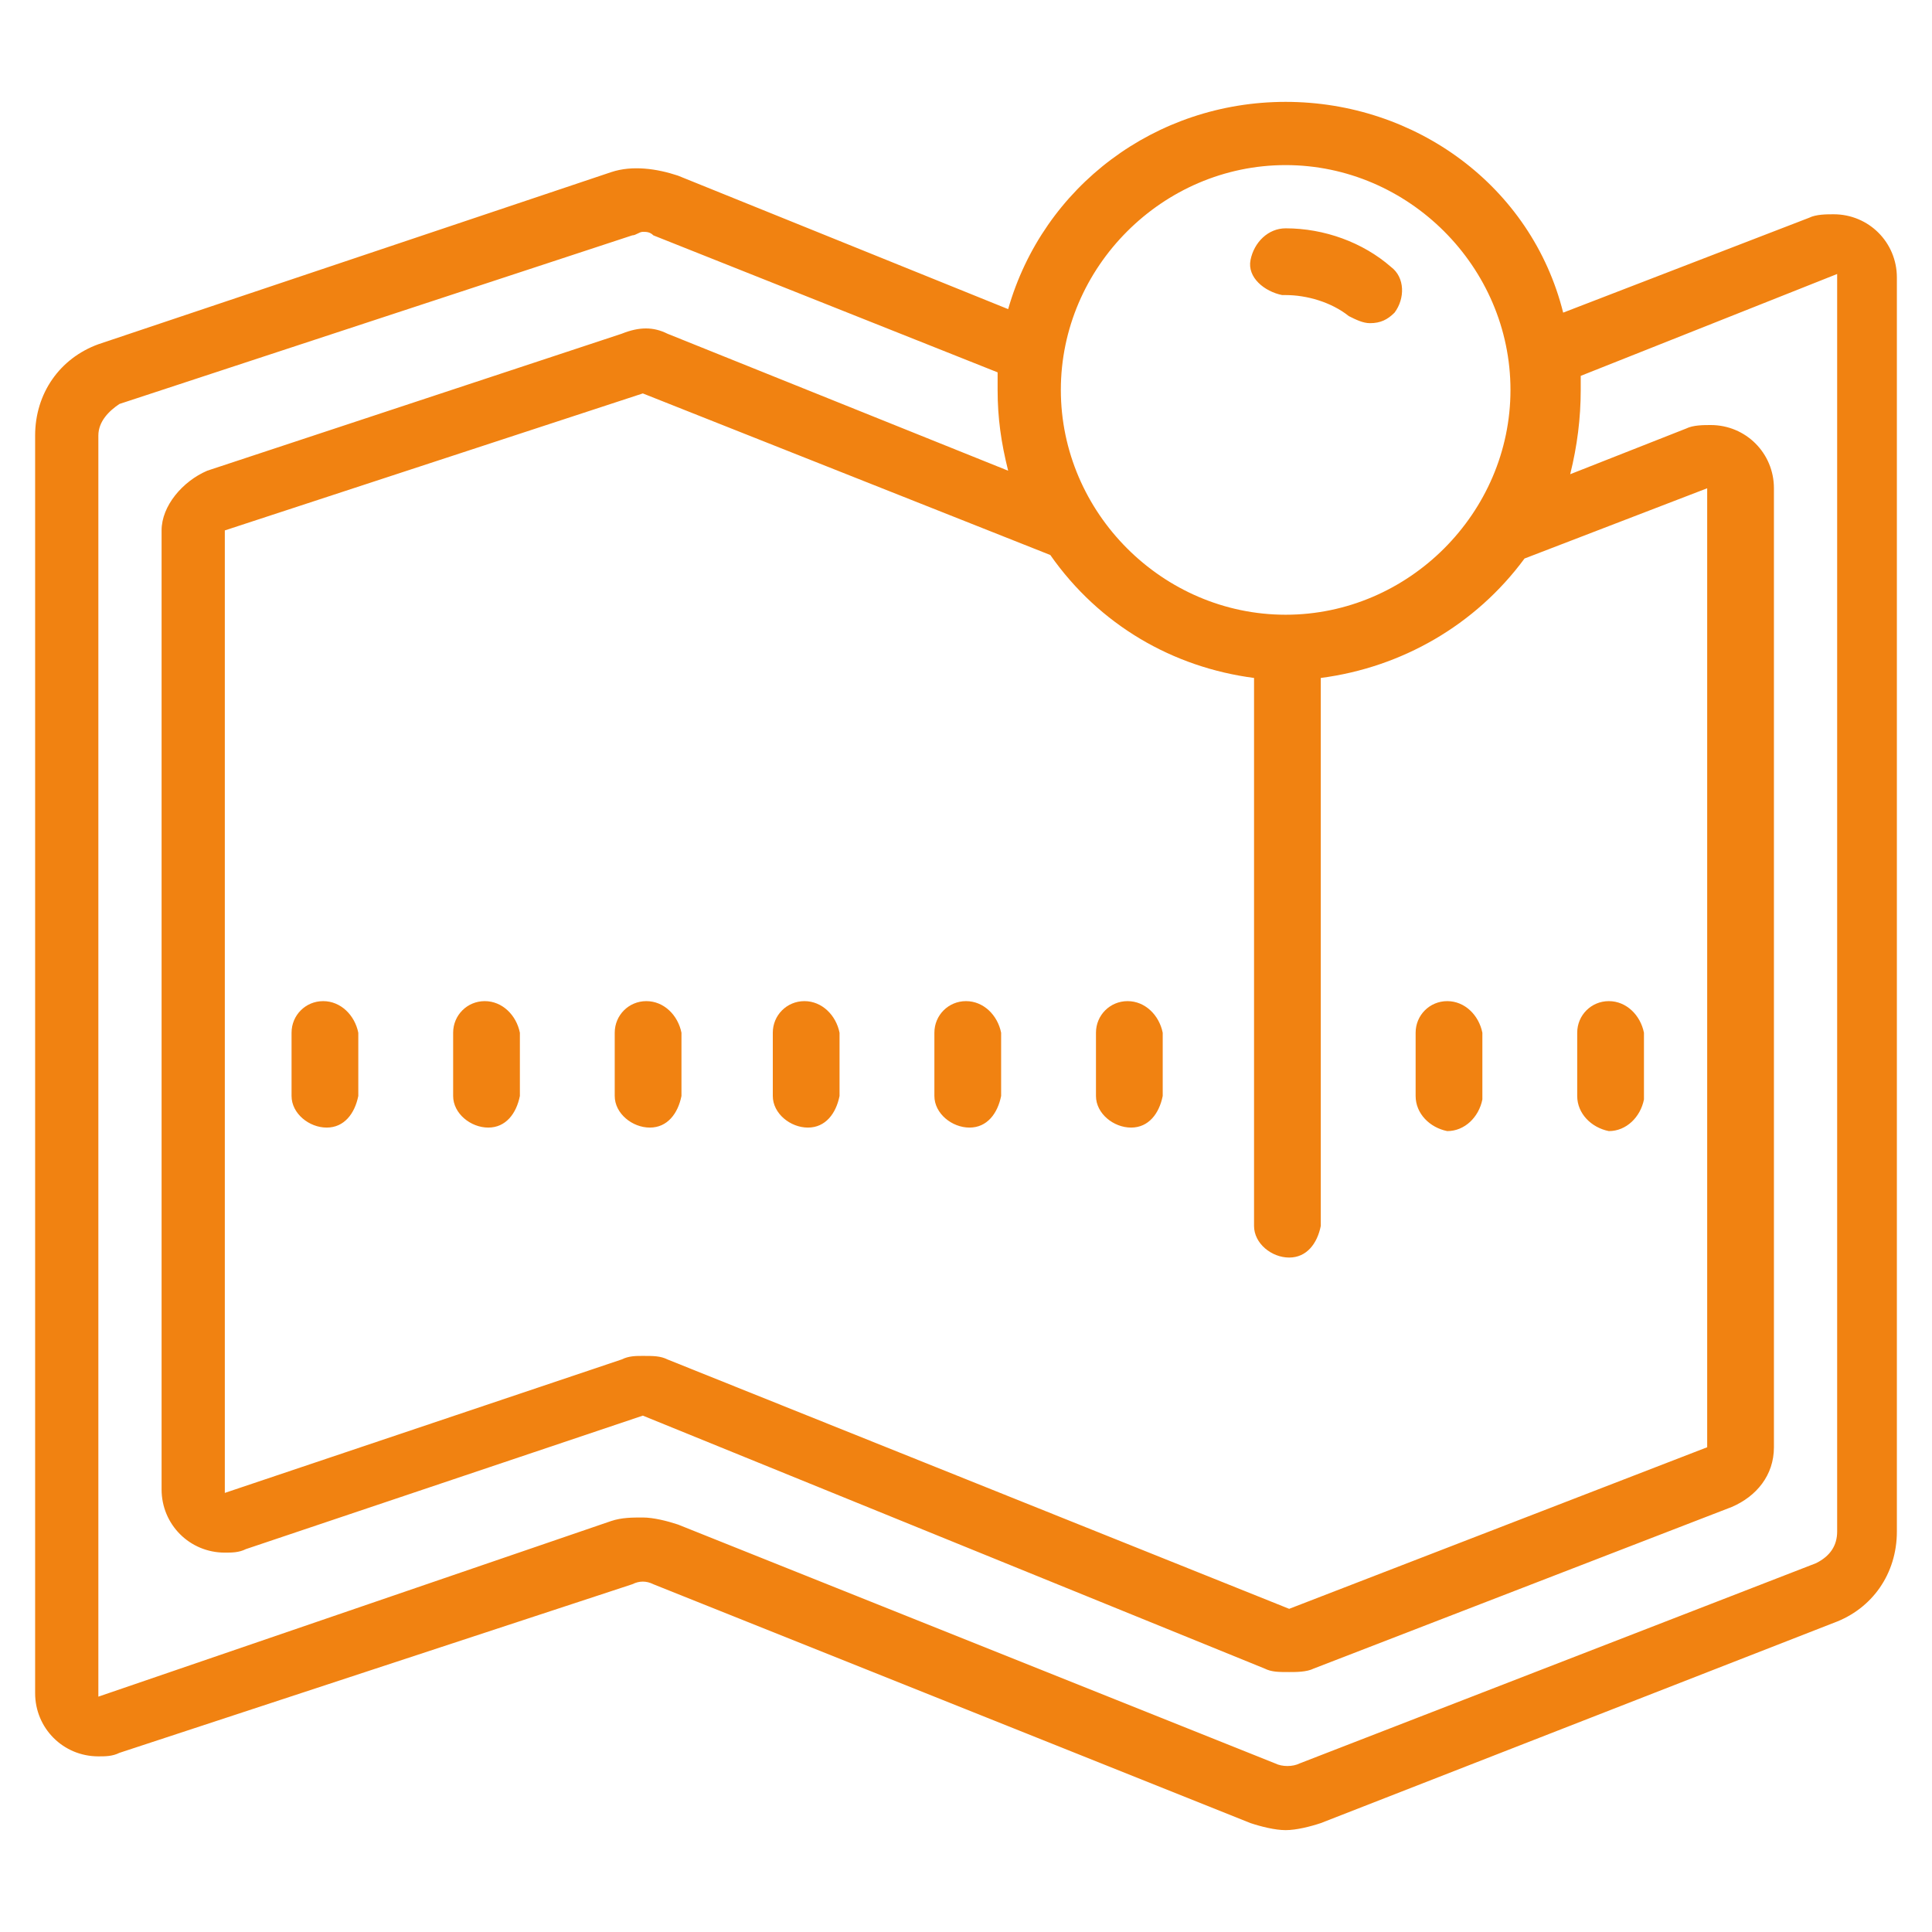 <?xml version="1.0" encoding="utf-8"?>
<!-- Generator: Adobe Illustrator 25.2.0, SVG Export Plug-In . SVG Version: 6.00 Build 0)  -->
<svg version="1.1" id="Layer_1" xmlns="http://www.w3.org/2000/svg" xmlns:xlink="http://www.w3.org/1999/xlink" x="0px" y="0px"
	 viewBox="0 0 55 55" style="enable-background:new 0 0 55 55;" xml:space="preserve">
<style type="text/css">
	.st0{fill:#F18211;}
</style>
<g id="surface24026462" transform="translate(-4 -8)">
	<path id="Path_757" class="st0" d="M40.6,10.9c-3.7,0-6.9,2.4-7.9,5.9L23.3,13c-0.6-0.2-1.3-0.3-1.9-0.1L6.8,17.8
		C5.7,18.2,5,19.2,5,20.4v35.8c0,1,0.8,1.8,1.8,1.8c0.2,0,0.4,0,0.6-0.1L22,53.1c0.2-0.1,0.4-0.1,0.6,0l17,6.8
		c0.3,0.1,0.7,0.2,1,0.2c0.3,0,0.7-0.1,1-0.2l14.6-5.7c1.1-0.4,1.8-1.4,1.8-2.6V15.9c0-1-0.8-1.8-1.8-1.8c-0.2,0-0.5,0-0.7,0.1
		l-7,2.7C47.6,13.3,44.3,10.9,40.6,10.9z M40.6,12.7c3.5,0,6.4,2.9,6.4,6.4s-2.9,6.4-6.4,6.4c-3.5,0-6.4-2.9-6.4-6.4
		C34.2,15.6,37.1,12.7,40.6,12.7z M40.6,14.5c-0.5,0-0.9,0.4-1,0.9s0.4,0.9,0.9,1c0,0,0.1,0,0.1,0c0.6,0,1.3,0.2,1.8,0.6
		c0.2,0.1,0.4,0.2,0.6,0.2c0.3,0,0.5-0.1,0.7-0.3c0.3-0.4,0.3-1-0.1-1.3C42.8,14.9,41.7,14.5,40.6,14.5L40.6,14.5z M22.3,14.6
		c0.1,0,0.2,0,0.3,0.1l9.8,3.9c0,0.2,0,0.3,0,0.5c0,0.8,0.1,1.5,0.3,2.3L23,17.5c-0.4-0.2-0.8-0.2-1.3,0L9.9,21.4
		c-0.7,0.3-1.3,1-1.3,1.7v27.3c0,1,0.8,1.8,1.8,1.8c0.2,0,0.4,0,0.6-0.1l11.3-3.8L40,55.5c0.2,0.1,0.4,0.1,0.7,0.1
		c0.2,0,0.5,0,0.7-0.1l11.9-4.6c0.7-0.3,1.2-0.9,1.2-1.7V21.9c0-1-0.8-1.8-1.8-1.8c-0.2,0-0.5,0-0.7,0.1l-3.3,1.3
		c0.2-0.8,0.3-1.6,0.3-2.4c0-0.1,0-0.3,0-0.4l7.3-2.9v35.8c0,0.4-0.2,0.7-0.6,0.9L41,58.2c-0.2,0.1-0.5,0.1-0.7,0l-17-6.8
		c-0.3-0.1-0.7-0.2-1-0.2c-0.3,0-0.6,0-0.9,0.1L6.8,56.3V20.4c0-0.4,0.3-0.7,0.6-0.9L22,14.7C22.1,14.7,22.2,14.6,22.3,14.6
		L22.3,14.6z M22.3,19.2l11.6,4.6c1.4,2,3.5,3.2,5.8,3.5v15.6c0,0.5,0.5,0.9,1,0.9c0.5,0,0.8-0.4,0.9-0.9V27.3
		c2.3-0.3,4.4-1.5,5.8-3.4l5.2-2v27.3l-11.9,4.6L23,46.7c-0.2-0.1-0.4-0.1-0.7-0.1c-0.2,0-0.4,0-0.6,0.1l-11.3,3.8V23.1L22.3,19.2z
		 M13.2,36.5c-0.5,0-0.9,0.4-0.9,0.9c0,0,0,0,0,0v1.8c0,0.5,0.5,0.9,1,0.9c0.5,0,0.8-0.4,0.9-0.9v-1.8
		C14.1,36.9,13.7,36.5,13.2,36.5C13.2,36.5,13.2,36.5,13.2,36.5z M17.8,36.5c-0.5,0-0.9,0.4-0.9,0.9c0,0,0,0,0,0v1.8
		c0,0.5,0.5,0.9,1,0.9c0.5,0,0.8-0.4,0.9-0.9v-1.8C18.7,36.9,18.3,36.5,17.8,36.5C17.8,36.5,17.8,36.5,17.8,36.5L17.8,36.5z
		 M22.4,36.5c-0.5,0-0.9,0.4-0.9,0.9c0,0,0,0,0,0v1.8c0,0.5,0.5,0.9,1,0.9c0.5,0,0.8-0.4,0.9-0.9v-1.8
		C23.3,36.9,22.9,36.5,22.4,36.5C22.4,36.5,22.4,36.5,22.4,36.5L22.4,36.5z M26.9,36.5c-0.5,0-0.9,0.4-0.9,0.9c0,0,0,0,0,0v1.8
		c0,0.5,0.5,0.9,1,0.9c0.5,0,0.8-0.4,0.9-0.9v-1.8C27.8,36.9,27.4,36.5,26.9,36.5C26.9,36.5,26.9,36.5,26.9,36.5L26.9,36.5z
		 M31.5,36.5c-0.5,0-0.9,0.4-0.9,0.9c0,0,0,0,0,0v1.8c0,0.5,0.5,0.9,1,0.9c0.5,0,0.8-0.4,0.9-0.9v-1.8C32.4,36.9,32,36.5,31.5,36.5
		C31.5,36.5,31.5,36.5,31.5,36.5L31.5,36.5z M36.1,36.5c-0.5,0-0.9,0.4-0.9,0.9c0,0,0,0,0,0v1.8c0,0.5,0.5,0.9,1,0.9
		c0.5,0,0.8-0.4,0.9-0.9v-1.8C37,36.9,36.6,36.5,36.1,36.5C36.1,36.5,36.1,36.5,36.1,36.5L36.1,36.5z M45.2,36.5
		c-0.5,0-0.9,0.4-0.9,0.9c0,0,0,0,0,0v1.8c0,0.5,0.4,0.9,0.9,1c0.5,0,0.9-0.4,1-0.9c0,0,0-0.1,0-0.1v-1.8
		C46.1,36.9,45.7,36.5,45.2,36.5C45.2,36.5,45.2,36.5,45.2,36.5L45.2,36.5z M49.8,36.5c-0.5,0-0.9,0.4-0.9,0.9c0,0,0,0,0,0v1.8
		c0,0.5,0.4,0.9,0.9,1c0.5,0,0.9-0.4,1-0.9c0,0,0-0.1,0-0.1v-1.8C50.7,36.9,50.3,36.5,49.8,36.5C49.8,36.5,49.8,36.5,49.8,36.5
		L49.8,36.5z"/>
</g>
</svg>
